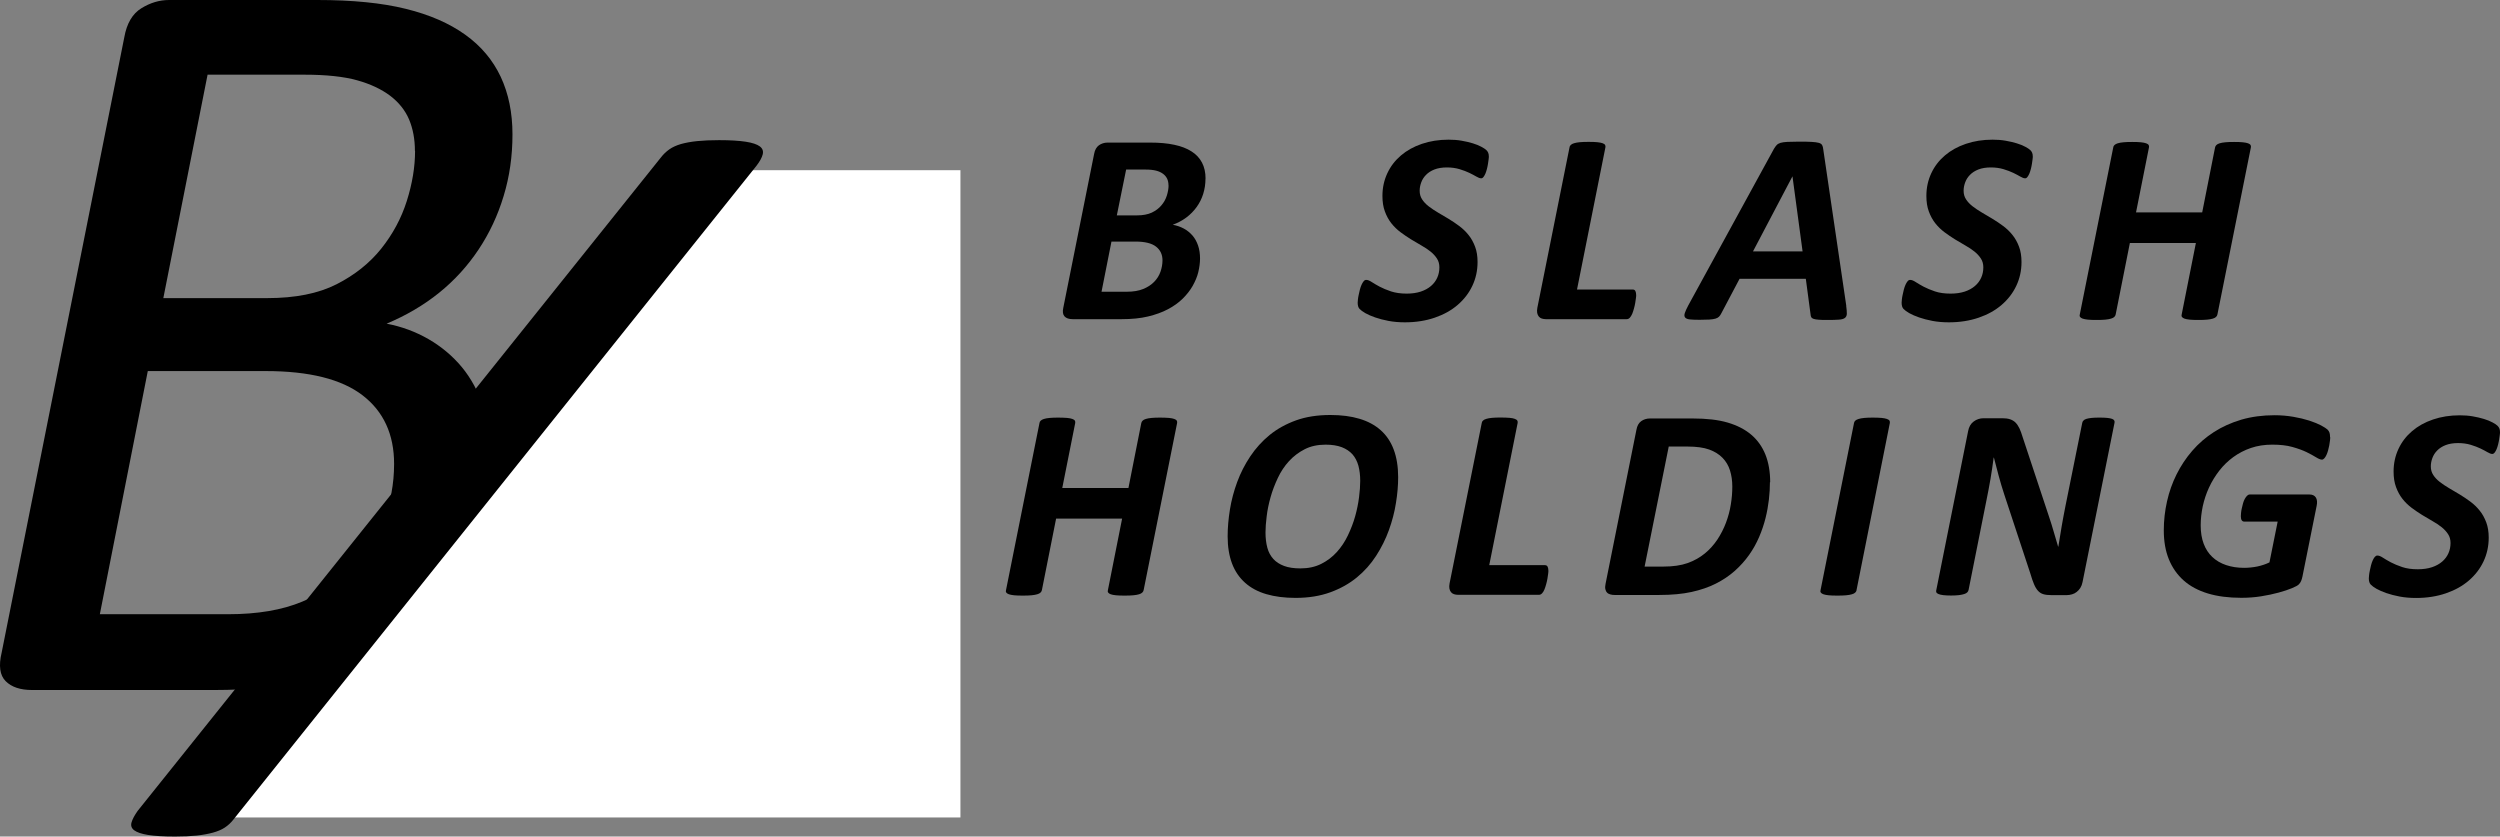 <?xml version="1.0" encoding="UTF-8"?><svg xmlns="http://www.w3.org/2000/svg" viewBox="0 0 316.99 106.07"><rect x="0" y="0" width="316.99" height="106.07" fill="#808080" stroke="none"/><defs><style>.d{fill:#fff;}.e{isolation:isolate;}.f{mix-blend-mode:multiply;}</style></defs><g class="e"><g id="a"/><g id="b"><g id="c"><g class="f"><path d="M64.98,17.04c0,2.75-.37,5.35-1.12,7.81-.74,2.46-1.8,4.72-3.18,6.79-1.38,2.07-3.04,3.9-5,5.48-1.96,1.58-4.18,2.88-6.66,3.92,1.89,.36,3.66,1.01,5.31,1.96,1.64,.95,3.05,2.13,4.23,3.55,1.17,1.42,2.08,3.1,2.74,5.04,.65,1.94,.98,4.08,.98,6.42s-.32,4.79-.95,7.2c-.63,2.41-1.59,4.71-2.87,6.9-1.28,2.19-2.88,4.22-4.8,6.08-1.92,1.87-4.16,3.5-6.73,4.9-2.57,1.4-5.44,2.48-8.62,3.25-3.18,.77-6.86,1.15-11.05,1.15H4.07c-1.49,0-2.6-.37-3.35-1.12-.74-.74-.91-1.95-.51-3.62L15.76,4.73c.31-1.76,1.04-2.99,2.16-3.68,1.13-.7,2.3-1.05,3.52-1.05h18.79c4.46,0,8.2,.37,11.22,1.12,3.02,.74,5.53,1.84,7.54,3.28,2.01,1.44,3.5,3.22,4.5,5.34,.99,2.12,1.49,4.55,1.49,7.3Zm-15.01,41.78c0-3.74-1.33-6.64-3.99-8.69-2.66-2.05-6.76-3.08-12.3-3.08h-14.94l-6.08,30.83H28.95c3.7,0,6.82-.53,9.36-1.59,2.55-1.06,4.68-2.46,6.39-4.19,1.71-1.73,3.02-3.75,3.92-6.05,.9-2.3,1.35-4.71,1.35-7.23Zm2.64-39.68c0-1.49-.25-2.82-.74-3.99-.5-1.17-1.3-2.17-2.4-3.01-1.11-.83-2.5-1.49-4.19-1.96-1.69-.47-3.91-.71-6.66-.71h-12.3l-5.61,28.33h13.18c3.56,0,6.49-.59,8.79-1.76,2.3-1.17,4.18-2.67,5.65-4.5,1.46-1.83,2.55-3.84,3.25-6.05,.7-2.21,1.05-4.33,1.05-6.36Z"/><g><polygon class="d" points="90.4 21.58 22.59 103.65 121.78 103.65 121.78 21.58 90.4 21.58"/><path d="M29.61,103.9c-.33,.43-.71,.77-1.12,1.04s-.92,.48-1.51,.64c-.6,.16-1.29,.29-2.06,.37-.78,.08-1.69,.12-2.74,.12-1.45,0-2.58-.07-3.4-.2-.82-.13-1.41-.33-1.76-.59-.35-.26-.46-.6-.34-1.01,.12-.41,.38-.9,.78-1.46L83.78,19.99c.33-.43,.7-.78,1.1-1.06,.4-.28,.89-.5,1.47-.67,.58-.16,1.27-.29,2.06-.37,.79-.08,1.72-.12,2.77-.12,1.41,0,2.54,.07,3.38,.2,.84,.13,1.43,.33,1.78,.59,.35,.26,.47,.6,.37,1.01-.1,.41-.37,.9-.8,1.46L29.61,103.9Z"/></g><g><path d="M152.85,22.66c0,.68-.1,1.32-.29,1.93-.19,.61-.47,1.16-.83,1.66-.36,.5-.8,.95-1.31,1.33s-1.09,.69-1.72,.92c.51,.09,.97,.25,1.4,.48,.43,.23,.79,.53,1.1,.88,.31,.36,.54,.78,.71,1.27,.17,.49,.25,1.04,.25,1.65,0,.55-.08,1.13-.22,1.72s-.39,1.17-.71,1.74c-.32,.57-.74,1.1-1.26,1.62-.52,.51-1.14,.96-1.88,1.35-.73,.39-1.58,.69-2.53,.92s-2.07,.34-3.34,.34h-6.21c-.47,0-.82-.12-1.03-.35-.21-.23-.27-.59-.16-1.09l3.91-19.51c.09-.51,.3-.87,.61-1.1,.32-.22,.68-.34,1.1-.34h5.38c1.19,0,2.21,.09,3.08,.28,.86,.18,1.59,.46,2.18,.84,.59,.37,1.03,.85,1.33,1.42,.3,.57,.45,1.25,.45,2.03Zm-5.45,10.36c0-.74-.27-1.32-.82-1.75-.55-.43-1.42-.64-2.62-.64h-3.03l-1.26,6.36h3.22c.82,0,1.51-.12,2.07-.35,.56-.23,1.02-.53,1.38-.9,.36-.37,.63-.79,.8-1.27,.17-.48,.26-.97,.26-1.46Zm.76-9.51c0-.32-.06-.61-.17-.85-.12-.24-.29-.45-.52-.62-.23-.17-.52-.31-.87-.4s-.8-.14-1.34-.14h-2.47l-1.18,5.81h2.56c.75,0,1.37-.12,1.87-.35,.5-.24,.9-.54,1.22-.92,.32-.37,.55-.79,.69-1.24,.14-.45,.22-.88,.22-1.3Z"/><path d="M188.78,19.81c0,.09,0,.22-.03,.4-.02,.17-.04,.36-.08,.57-.03,.21-.08,.42-.13,.63-.05,.21-.12,.41-.19,.59-.08,.18-.16,.33-.25,.44-.09,.12-.19,.17-.29,.17-.16,0-.36-.07-.61-.22-.24-.14-.54-.3-.89-.47-.35-.17-.76-.32-1.24-.47-.47-.14-1.01-.22-1.61-.22s-1.15,.09-1.58,.26c-.43,.17-.79,.4-1.06,.68-.28,.28-.48,.6-.61,.95-.13,.35-.2,.71-.2,1.06,0,.42,.1,.78,.31,1.1s.48,.61,.83,.88c.35,.27,.74,.53,1.18,.79,.44,.25,.89,.52,1.35,.8s.91,.58,1.35,.91,.84,.71,1.18,1.14c.35,.43,.62,.93,.83,1.49,.21,.56,.31,1.2,.31,1.93,0,1.08-.22,2.09-.66,3.02s-1.06,1.73-1.86,2.42c-.8,.69-1.77,1.23-2.91,1.62-1.14,.39-2.4,.59-3.78,.59-.75,0-1.44-.06-2.08-.18-.63-.12-1.2-.27-1.69-.44-.49-.17-.9-.35-1.24-.54-.33-.19-.58-.37-.74-.54-.16-.17-.24-.43-.24-.78,0-.09,.01-.23,.03-.41s.05-.38,.1-.6,.09-.43,.15-.66,.13-.43,.21-.61c.08-.18,.17-.33,.27-.45s.2-.17,.32-.17c.2,0,.43,.09,.7,.27,.27,.18,.61,.37,1.01,.59,.4,.21,.88,.41,1.44,.6,.55,.18,1.22,.28,1.99,.28,.68,0,1.28-.09,1.79-.26,.51-.17,.94-.41,1.29-.71,.35-.3,.61-.65,.79-1.05,.18-.4,.27-.83,.27-1.31,0-.43-.1-.8-.31-1.12-.21-.32-.48-.62-.82-.89s-.73-.53-1.16-.77c-.43-.24-.87-.5-1.32-.78-.45-.28-.89-.58-1.32-.9-.43-.32-.82-.7-1.16-1.13s-.61-.93-.82-1.5c-.21-.56-.31-1.22-.31-1.97,0-1.04,.21-1.99,.62-2.87,.41-.88,.99-1.63,1.73-2.26,.74-.63,1.62-1.12,2.65-1.47,1.03-.35,2.16-.53,3.39-.53,.58,0,1.12,.04,1.64,.13,.52,.09,.99,.2,1.42,.33,.43,.13,.79,.28,1.09,.44,.3,.16,.51,.3,.62,.41,.12,.11,.2,.22,.25,.35,.05,.12,.08,.27,.08,.46Z"/><path d="M207.46,37.41c0,.08,0,.21-.03,.39-.02,.18-.05,.38-.09,.61-.04,.23-.09,.47-.16,.71-.06,.24-.14,.46-.22,.67-.09,.2-.19,.37-.3,.49-.12,.13-.25,.19-.4,.19h-10.26c-.18,0-.35-.03-.51-.08s-.28-.14-.38-.26c-.1-.12-.16-.27-.2-.45-.03-.18-.03-.39,.02-.65l4.08-20.34c.01-.12,.06-.22,.16-.31s.23-.17,.42-.22c.19-.06,.43-.1,.73-.13,.29-.03,.67-.04,1.12-.04s.8,.01,1.09,.04c.29,.03,.51,.07,.67,.13,.16,.06,.27,.13,.32,.22,.05,.09,.07,.2,.04,.31l-3.6,18.02h7.06c.16,0,.27,.06,.34,.19,.06,.13,.1,.29,.1,.5Z"/><path d="M234.09,38.78c.06,.42,.08,.74,.08,.99,0,.24-.09,.42-.24,.54s-.41,.2-.77,.22c-.36,.03-.85,.04-1.47,.04-.44,0-.8,0-1.07-.03-.28-.02-.49-.05-.64-.1-.15-.05-.25-.11-.31-.21-.06-.09-.09-.22-.1-.38l-.6-4.5h-8.4l-2.32,4.39c-.08,.16-.17,.3-.28,.41s-.25,.19-.45,.25-.46,.1-.79,.12c-.33,.02-.74,.03-1.24,.03-.53,0-.94-.02-1.24-.05-.29-.03-.49-.12-.59-.25-.1-.13-.11-.32-.03-.56,.08-.24,.22-.56,.44-.97l10.86-19.85c.12-.2,.23-.35,.35-.48s.28-.21,.49-.28c.21-.06,.5-.1,.86-.12,.36-.02,.84-.03,1.43-.03,.68,0,1.22,0,1.62,.03,.4,.02,.71,.06,.93,.12s.36,.16,.43,.29,.12,.3,.14,.52l2.92,19.84Zm-6.8-16.41h-.02l-5,9.51h6.29l-1.28-9.51Z"/><path d="M257.75,19.81c0,.09,0,.22-.03,.4-.02,.17-.04,.36-.08,.57-.03,.21-.08,.42-.13,.63-.05,.21-.12,.41-.19,.59-.08,.18-.16,.33-.25,.44-.09,.12-.19,.17-.29,.17-.16,0-.36-.07-.61-.22-.24-.14-.54-.3-.89-.47-.35-.17-.76-.32-1.24-.47-.47-.14-1.01-.22-1.61-.22s-1.15,.09-1.58,.26c-.43,.17-.79,.4-1.06,.68-.28,.28-.48,.6-.61,.95-.13,.35-.2,.71-.2,1.06,0,.42,.1,.78,.31,1.1s.48,.61,.83,.88c.35,.27,.74,.53,1.18,.79,.44,.25,.89,.52,1.35,.8s.91,.58,1.35,.91c.44,.33,.84,.71,1.18,1.14,.35,.43,.62,.93,.83,1.49,.21,.56,.31,1.2,.31,1.93,0,1.08-.22,2.09-.66,3.02-.44,.93-1.06,1.73-1.86,2.42-.8,.69-1.77,1.23-2.91,1.62-1.14,.39-2.4,.59-3.78,.59-.75,0-1.44-.06-2.08-.18-.63-.12-1.2-.27-1.69-.44-.49-.17-.9-.35-1.24-.54-.33-.19-.58-.37-.74-.54-.16-.17-.24-.43-.24-.78,0-.09,.01-.23,.03-.41s.05-.38,.1-.6,.09-.43,.15-.66,.13-.43,.21-.61c.08-.18,.17-.33,.27-.45s.2-.17,.32-.17c.2,0,.43,.09,.7,.27,.27,.18,.61,.37,1.01,.59,.4,.21,.88,.41,1.44,.6s1.22,.28,1.99,.28c.68,0,1.28-.09,1.79-.26,.51-.17,.94-.41,1.29-.71,.35-.3,.61-.65,.79-1.05,.18-.4,.27-.83,.27-1.31,0-.43-.1-.8-.31-1.12-.21-.32-.48-.62-.82-.89s-.73-.53-1.16-.77c-.43-.24-.87-.5-1.32-.78-.45-.28-.89-.58-1.32-.9-.43-.32-.82-.7-1.16-1.13s-.61-.93-.82-1.5c-.21-.56-.31-1.22-.31-1.97,0-1.04,.21-1.99,.62-2.87,.41-.88,.99-1.63,1.73-2.26,.74-.63,1.62-1.12,2.65-1.47,1.03-.35,2.16-.53,3.39-.53,.58,0,1.12,.04,1.64,.13,.52,.09,.99,.2,1.42,.33,.43,.13,.79,.28,1.09,.44,.3,.16,.51,.3,.62,.41,.12,.11,.2,.22,.25,.35,.05,.12,.08,.27,.08,.46Z"/><path d="M281.16,39.87c-.02,.12-.08,.22-.17,.31-.09,.09-.23,.17-.41,.22-.18,.06-.43,.1-.73,.13-.3,.03-.67,.04-1.11,.04s-.8-.01-1.09-.04c-.29-.03-.51-.07-.67-.13-.16-.06-.26-.13-.32-.22-.06-.09-.07-.2-.03-.31l1.8-9.06h-8.37l-1.8,9.06c-.02,.12-.08,.22-.17,.31-.09,.09-.23,.17-.42,.22-.19,.06-.43,.1-.73,.13-.29,.03-.66,.04-1.1,.04s-.82-.01-1.1-.04c-.28-.03-.5-.07-.67-.13-.16-.06-.27-.13-.33-.22-.06-.09-.07-.2-.03-.31l4.24-21.17c.01-.12,.06-.22,.16-.31s.23-.17,.41-.22c.18-.06,.43-.1,.73-.13,.3-.03,.67-.04,1.11-.04s.8,.01,1.09,.04c.29,.03,.51,.07,.67,.13s.27,.13,.32,.22c.05,.09,.07,.2,.04,.31l-1.64,8.23h8.39l1.63-8.23c.02-.12,.08-.22,.17-.31s.23-.17,.41-.22c.18-.06,.43-.1,.73-.13,.3-.03,.67-.04,1.11-.04s.8,.01,1.09,.04c.29,.03,.51,.07,.67,.13s.27,.13,.32,.22c.05,.09,.07,.2,.04,.31l-4.24,21.17Z"/></g><g><path d="M145.01,74.82c-.02,.12-.08,.22-.17,.31-.09,.09-.23,.17-.41,.22-.18,.06-.43,.1-.73,.13-.3,.03-.67,.04-1.11,.04s-.8-.01-1.09-.04c-.29-.03-.51-.07-.67-.13s-.26-.13-.32-.22c-.06-.09-.07-.2-.03-.31l1.8-9.06h-8.37l-1.8,9.06c-.02,.12-.08,.22-.17,.31-.09,.09-.23,.17-.42,.22-.19,.06-.43,.1-.73,.13-.29,.03-.66,.04-1.1,.04s-.82-.01-1.1-.04c-.28-.03-.5-.07-.67-.13-.16-.06-.27-.13-.33-.22-.06-.09-.07-.2-.03-.31l4.24-21.17c.01-.12,.06-.22,.16-.31s.23-.17,.41-.22c.18-.06,.43-.1,.73-.13s.67-.04,1.11-.04,.8,.02,1.09,.04c.29,.03,.51,.07,.67,.13s.27,.13,.32,.22c.05,.09,.07,.2,.04,.31l-1.64,8.23h8.39l1.63-8.23c.02-.12,.08-.22,.17-.31s.23-.17,.41-.22c.18-.06,.43-.1,.73-.13s.67-.04,1.11-.04,.8,.02,1.09,.04c.29,.03,.51,.07,.67,.13s.27,.13,.32,.22c.05,.09,.07,.2,.04,.31l-4.24,21.17Z"/><path d="M177.28,60.53c0,1.01-.09,2.1-.28,3.25-.18,1.15-.48,2.3-.89,3.43-.41,1.14-.95,2.22-1.62,3.26-.67,1.04-1.48,1.95-2.44,2.74-.96,.79-2.08,1.42-3.37,1.89s-2.76,.71-4.41,.71c-1.39,0-2.63-.16-3.69-.47-1.07-.31-1.97-.79-2.7-1.44-.73-.65-1.29-1.46-1.66-2.44-.37-.98-.56-2.13-.56-3.46,0-1.08,.1-2.22,.29-3.4,.19-1.18,.5-2.34,.92-3.48,.42-1.14,.97-2.22,1.65-3.24s1.5-1.93,2.46-2.72c.96-.78,2.08-1.4,3.35-1.86,1.28-.46,2.73-.68,4.36-.68,1.39,0,2.63,.16,3.69,.48,1.07,.32,1.96,.8,2.69,1.45,.73,.65,1.28,1.47,1.65,2.46,.37,.99,.56,2.16,.56,3.49Zm-4.81,.43c0-.7-.08-1.34-.23-1.91-.16-.57-.41-1.05-.75-1.44-.35-.39-.8-.69-1.36-.91-.56-.21-1.24-.32-2.05-.32-1,0-1.89,.19-2.65,.58s-1.42,.89-1.99,1.51c-.57,.62-1.04,1.33-1.42,2.14s-.69,1.61-.92,2.44c-.23,.82-.4,1.63-.49,2.41-.1,.78-.15,1.47-.15,2.06,0,.72,.08,1.35,.23,1.92s.41,1.04,.76,1.43c.35,.39,.81,.68,1.37,.89s1.25,.31,2.07,.31c.99,0,1.87-.19,2.63-.57,.76-.38,1.42-.88,1.98-1.5s1.03-1.32,1.41-2.12c.38-.8,.69-1.6,.92-2.42,.23-.82,.39-1.62,.49-2.4,.1-.78,.15-1.48,.15-2.09Z"/><path d="M196.33,72.36c0,.08,0,.21-.03,.39-.02,.18-.05,.38-.09,.61-.04,.23-.09,.47-.16,.71-.06,.24-.14,.46-.22,.67s-.19,.37-.3,.49c-.12,.13-.25,.19-.4,.19h-10.26c-.18,0-.35-.03-.51-.08-.16-.05-.28-.14-.38-.26-.1-.12-.16-.27-.2-.45-.03-.18-.03-.4,.02-.65l4.08-20.34c.01-.12,.06-.22,.16-.31s.23-.17,.42-.22c.19-.06,.43-.1,.73-.13,.29-.03,.67-.04,1.12-.04s.8,.02,1.09,.04,.51,.07,.67,.13c.16,.06,.27,.13,.32,.22,.05,.09,.07,.2,.04,.31l-3.6,18.02h7.06c.16,0,.27,.06,.34,.19,.06,.13,.1,.29,.1,.5Z"/><path d="M224.42,61.14c0,.69-.04,1.42-.13,2.2-.09,.77-.23,1.56-.43,2.36-.2,.8-.47,1.6-.81,2.39-.34,.79-.76,1.55-1.27,2.27-.51,.72-1.11,1.39-1.81,2.02-.7,.62-1.5,1.16-2.41,1.62-.91,.46-1.94,.81-3.08,1.06-1.14,.25-2.5,.38-4.08,.38h-5.69c-.18,0-.36-.02-.53-.07s-.31-.12-.41-.23c-.11-.11-.18-.26-.22-.44s-.03-.41,.03-.69l3.91-19.51c.09-.51,.29-.87,.61-1.1,.31-.22,.68-.34,1.11-.34h5.4c1.78,0,3.26,.17,4.45,.52,1.19,.35,2.19,.86,2.99,1.54s1.4,1.53,1.8,2.53c.4,1.01,.6,2.18,.6,3.5Zm-4.77,.54c0-.73-.1-1.4-.29-2.02s-.51-1.16-.95-1.61c-.44-.45-1-.8-1.69-1.05-.69-.25-1.61-.38-2.76-.38h-2.37l-3.06,15.22h2.39c1.21,0,2.23-.15,3.05-.44,.82-.29,1.55-.7,2.18-1.21,.63-.51,1.16-1.11,1.61-1.78,.44-.67,.81-1.39,1.09-2.14,.28-.75,.49-1.52,.61-2.3,.13-.78,.19-1.54,.19-2.28Z"/><path d="M235.41,74.82c-.02,.12-.08,.22-.17,.31s-.23,.17-.42,.22c-.19,.06-.44,.1-.74,.13-.3,.03-.67,.04-1.11,.04s-.82-.01-1.1-.04c-.28-.03-.5-.07-.67-.13-.16-.06-.27-.13-.33-.22-.06-.09-.07-.2-.03-.31l4.24-21.17c.01-.12,.07-.22,.16-.31,.1-.09,.24-.17,.43-.22,.19-.06,.43-.1,.73-.13s.66-.04,1.1-.04,.8,.02,1.08,.04c.28,.03,.51,.07,.67,.13s.28,.13,.33,.22c.05,.09,.07,.2,.04,.31l-4.22,21.17Z"/><path d="M264.05,73.83c-.05,.27-.14,.5-.27,.71-.13,.21-.29,.38-.47,.52-.18,.14-.37,.24-.59,.3s-.44,.1-.67,.1h-1.94c-.42,0-.76-.04-1.02-.12-.27-.08-.49-.22-.68-.43-.19-.21-.36-.49-.51-.85-.15-.36-.31-.81-.47-1.37l-3.3-10c-.25-.77-.49-1.55-.7-2.34-.21-.78-.42-1.56-.61-2.33h-.03c-.12,.91-.25,1.81-.4,2.69-.15,.88-.32,1.77-.5,2.65l-2.28,11.43c-.02,.12-.08,.22-.16,.31-.09,.09-.22,.17-.39,.22-.17,.06-.39,.1-.67,.14-.27,.03-.61,.05-1.01,.05s-.74-.02-.99-.05c-.26-.03-.46-.08-.6-.14-.14-.06-.23-.13-.27-.22-.04-.09-.04-.2,0-.31l4.03-20.13c.1-.54,.34-.95,.71-1.22,.37-.27,.78-.41,1.25-.41h2.37c.38,0,.71,.04,.98,.13,.27,.09,.5,.22,.69,.41,.19,.19,.36,.44,.5,.73,.14,.3,.28,.67,.41,1.11l3.34,10.08c.22,.65,.42,1.29,.6,1.92,.18,.63,.37,1.27,.56,1.9h.03c.13-.83,.27-1.69,.42-2.57,.16-.88,.31-1.74,.48-2.57l2.13-10.55c.02-.12,.07-.22,.16-.3,.08-.09,.2-.16,.37-.21,.17-.05,.38-.09,.65-.12,.26-.03,.6-.04,1-.04s.74,.01,1,.04c.26,.03,.47,.07,.6,.12,.14,.05,.23,.12,.28,.21,.05,.09,.06,.19,.03,.3l-4.05,20.18Z"/><path d="M295.46,55.43c0,.12,0,.27-.03,.45-.02,.18-.05,.38-.09,.6-.04,.21-.09,.43-.15,.64-.06,.21-.13,.41-.21,.58-.08,.17-.17,.31-.27,.42-.1,.11-.2,.16-.3,.16-.17,0-.42-.1-.73-.29-.31-.2-.72-.41-1.21-.66-.5-.24-1.1-.46-1.82-.66-.71-.2-1.56-.29-2.54-.29s-1.88,.14-2.7,.42c-.82,.28-1.57,.67-2.24,1.16-.67,.49-1.27,1.07-1.78,1.73-.51,.66-.95,1.38-1.3,2.14-.35,.76-.61,1.55-.79,2.37-.17,.82-.26,1.62-.26,2.42,0,.89,.13,1.67,.38,2.33,.25,.67,.62,1.23,1.1,1.68,.48,.45,1.06,.79,1.74,1.02,.68,.23,1.44,.35,2.28,.35,.56,0,1.12-.06,1.68-.17,.55-.12,1.07-.29,1.54-.52l1.04-5.17h-4.22c-.14,0-.25-.05-.33-.16-.08-.11-.12-.29-.12-.53,0-.11,.01-.27,.03-.45,.02-.18,.05-.38,.1-.58,.04-.2,.09-.41,.15-.61s.13-.39,.22-.55c.09-.16,.18-.29,.29-.4s.22-.16,.35-.16h7.56c.38,0,.65,.13,.81,.38s.2,.61,.1,1.07l-1.8,8.96c-.05,.22-.1,.41-.17,.56-.07,.16-.16,.3-.28,.42-.13,.14-.42,.3-.88,.49s-1.02,.38-1.69,.56c-.66,.18-1.4,.34-2.22,.47-.82,.13-1.65,.19-2.51,.19-1.6,0-3.02-.18-4.24-.55-1.22-.37-2.25-.92-3.07-1.65-.82-.73-1.45-1.63-1.88-2.69-.43-1.06-.64-2.28-.64-3.67,0-1.24,.14-2.47,.41-3.67,.27-1.2,.67-2.34,1.21-3.42,.54-1.08,1.2-2.08,1.99-2.99,.79-.92,1.71-1.71,2.75-2.38,1.04-.67,2.2-1.19,3.48-1.57,1.28-.37,2.68-.56,4.2-.56,.84,0,1.64,.07,2.39,.2,.75,.13,1.42,.29,2.01,.48,.59,.19,1.09,.4,1.5,.61,.4,.22,.67,.39,.8,.51,.13,.12,.22,.26,.27,.41,.05,.15,.07,.33,.07,.55Z"/><path d="M316.99,54.76c0,.09,0,.22-.03,.4-.02,.17-.04,.36-.08,.57-.03,.21-.08,.42-.13,.63-.05,.21-.12,.41-.19,.59-.08,.18-.16,.33-.25,.44s-.19,.17-.29,.17c-.16,0-.36-.07-.61-.22-.24-.14-.54-.3-.89-.47-.35-.17-.76-.32-1.24-.47-.47-.14-1.01-.22-1.61-.22s-1.15,.09-1.58,.26c-.43,.17-.79,.4-1.06,.68-.28,.28-.48,.6-.61,.95-.13,.35-.2,.71-.2,1.06,0,.42,.1,.78,.31,1.1,.21,.32,.48,.61,.83,.88,.35,.27,.74,.53,1.18,.79,.44,.25,.89,.52,1.35,.8,.46,.28,.91,.58,1.35,.91s.84,.71,1.18,1.14c.35,.43,.62,.93,.83,1.49,.21,.56,.31,1.2,.31,1.93,0,1.08-.22,2.09-.66,3.02-.44,.93-1.06,1.73-1.86,2.42-.8,.69-1.77,1.23-2.91,1.62-1.14,.39-2.4,.59-3.78,.59-.75,0-1.44-.06-2.08-.18-.63-.12-1.2-.27-1.69-.44-.49-.17-.9-.35-1.24-.54-.33-.19-.58-.37-.74-.54-.16-.17-.24-.43-.24-.78,0-.09,.01-.23,.03-.41s.05-.38,.1-.6c.04-.21,.09-.43,.15-.66s.13-.43,.21-.61,.17-.33,.27-.45c.1-.11,.2-.17,.32-.17,.2,0,.43,.09,.7,.27,.27,.18,.61,.37,1.01,.59,.4,.21,.88,.41,1.44,.6s1.22,.28,1.99,.28c.68,0,1.28-.09,1.79-.26,.51-.17,.94-.41,1.29-.71,.35-.3,.61-.65,.79-1.05,.18-.4,.27-.83,.27-1.31,0-.43-.1-.8-.31-1.12s-.48-.62-.82-.89-.73-.53-1.16-.77c-.43-.24-.87-.5-1.32-.78-.45-.28-.89-.58-1.32-.9s-.82-.7-1.16-1.13-.61-.93-.82-1.5c-.21-.56-.31-1.22-.31-1.97,0-1.04,.21-1.99,.62-2.87,.41-.88,.99-1.63,1.73-2.26,.74-.63,1.62-1.12,2.65-1.47,1.03-.35,2.16-.53,3.39-.53,.58,0,1.12,.04,1.64,.13,.52,.09,.99,.2,1.42,.33,.43,.13,.79,.28,1.09,.44,.3,.16,.51,.3,.62,.41s.2,.22,.25,.35c.05,.12,.08,.27,.08,.46Z"/></g></g></g></g></g></svg>